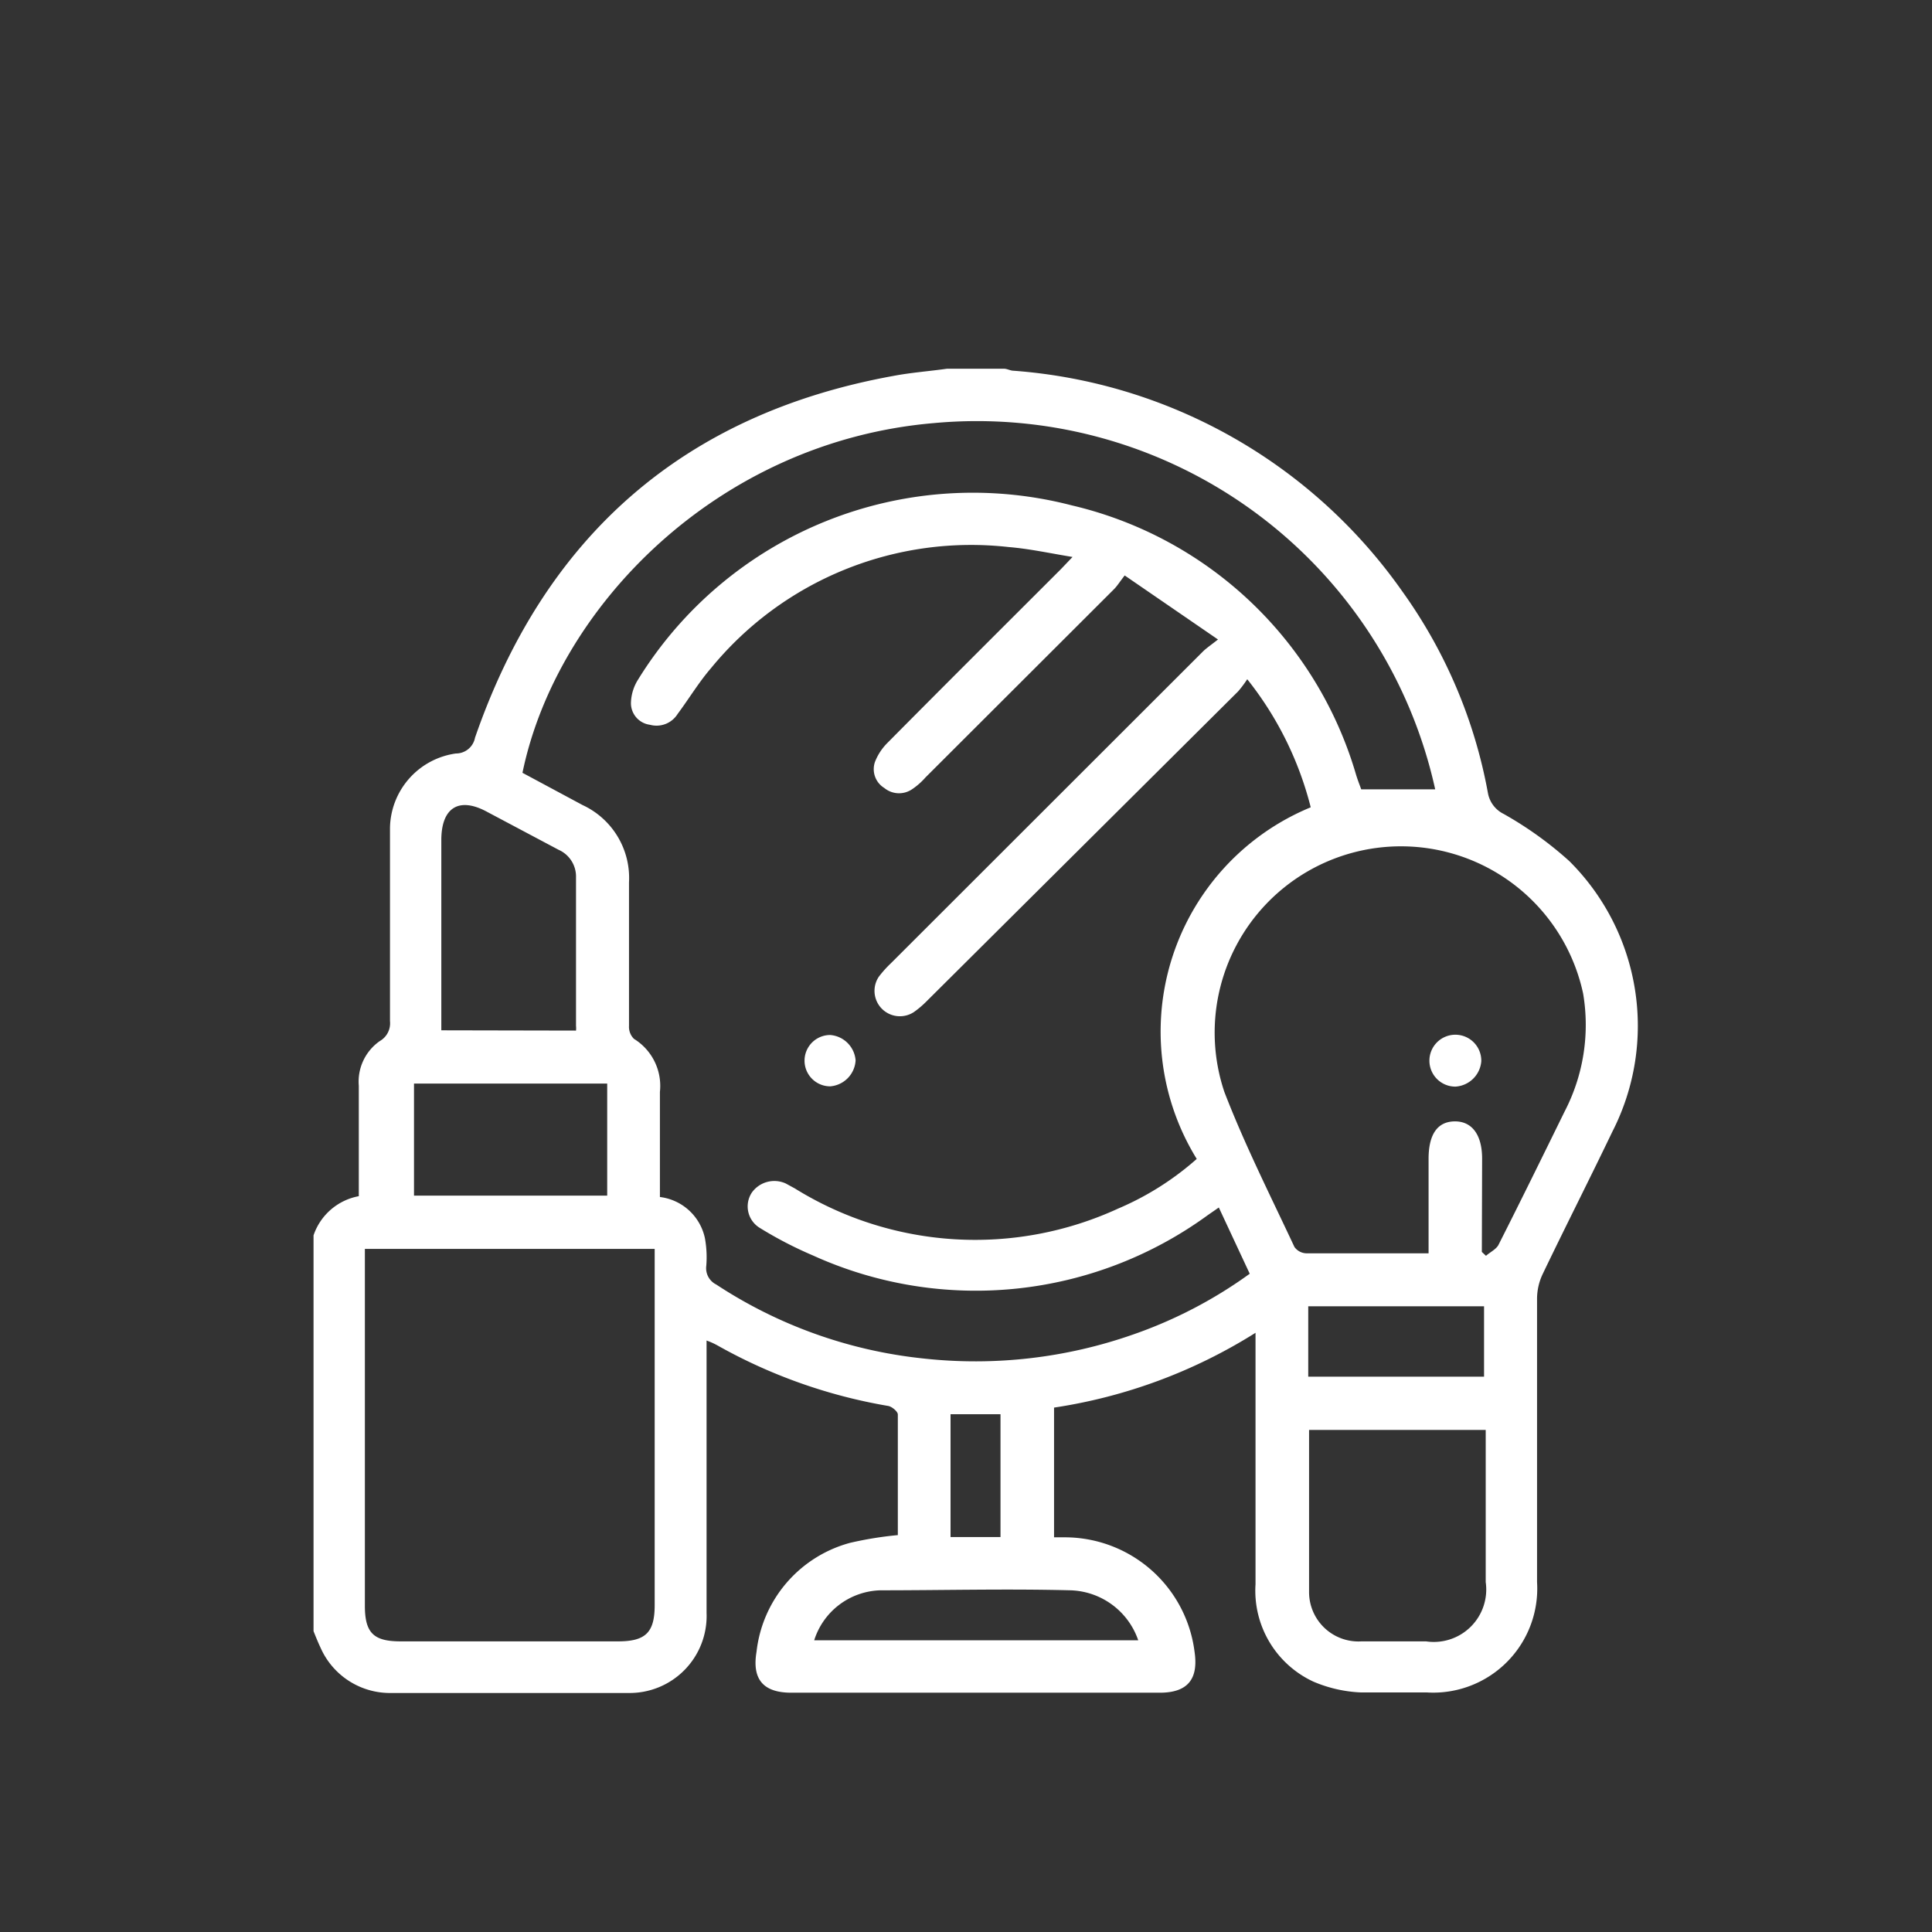 <?xml version="1.0" encoding="UTF-8"?> <svg xmlns="http://www.w3.org/2000/svg" id="Слой_1" data-name="Слой 1" viewBox="0 0 70 70"><rect x="0" y="0" width="70" height="70" fill="#333333" stroke="none"/> <defs> <style>.cls-1{fill:#fff;}</style> </defs> <title>1</title> <path class="cls-1" d="M34.31,13.36h2.07c.1,0,.21.06.31.07a18.92,18.92,0,0,1,14.12,8,18.08,18.08,0,0,1,3.1,7.3,1.05,1.05,0,0,0,.57.76,13.2,13.2,0,0,1,2.38,1.71A8.42,8.42,0,0,1,58.42,41c-.83,1.73-1.7,3.44-2.53,5.17a2.1,2.1,0,0,0-.2.89c0,3.42,0,6.84,0,10.26a3.77,3.77,0,0,1-4,4c-.8,0-1.6,0-2.39,0a4.91,4.91,0,0,1-1.71-.39,3.63,3.63,0,0,1-2.1-3.53V48.29A19,19,0,0,1,38.19,51v4.7h.4a4.74,4.74,0,0,1,4.69,4.14c.15,1-.25,1.49-1.26,1.49H28.67c-1,0-1.43-.47-1.26-1.48a4.62,4.62,0,0,1,3.39-3.95,13,13,0,0,1,1.73-.28c0-1.44,0-2.91,0-4.37,0-.11-.22-.29-.35-.31A19.13,19.13,0,0,1,26,48.75a2.59,2.59,0,0,0-.4-.18v.59c0,3.09,0,6.19,0,9.28a2.79,2.79,0,0,1-2.84,2.9q-4.29,0-8.58,0a2.75,2.75,0,0,1-2.57-1.65c-.09-.19-.17-.39-.25-.59V44.76A2.14,2.14,0,0,1,13,43.34v-4a1.79,1.79,0,0,1,.76-1.62.74.74,0,0,0,.37-.72c0-2.32,0-4.65,0-7a2.77,2.77,0,0,1,2.39-2.7.7.7,0,0,0,.69-.57C19.73,19.44,24.76,15,32.37,13.62,33,13.5,33.67,13.45,34.31,13.36Zm9.82,9.81-3.38-2.32c-.18.23-.27.38-.39.5l-6.83,6.82a2.48,2.48,0,0,1-.49.43.84.84,0,0,1-1-.05.8.8,0,0,1-.34-.94,2,2,0,0,1,.45-.69c2.09-2.11,4.19-4.2,6.29-6.3l.42-.44c-.85-.14-1.58-.3-2.32-.36a12.18,12.18,0,0,0-10.78,4.39c-.44.51-.8,1.11-1.21,1.66a.9.9,0,0,1-1,.39.79.79,0,0,1-.69-.78,1.66,1.66,0,0,1,.26-.86,14.25,14.25,0,0,1,15.71-6.31,14.07,14.07,0,0,1,10.3,9.75c.06.2.14.4.19.54H52A17,17,0,0,0,33.83,15.33C26,16,20.17,22,18.93,28l2.18,1.17a2.91,2.91,0,0,1,1.68,2.8c0,1.73,0,3.47,0,5.2a.61.61,0,0,0,.18.47,2,2,0,0,1,.94,1.92c0,1.26,0,2.52,0,3.81a1.9,1.9,0,0,1,1.63,1.49,3.86,3.86,0,0,1,.05,1,.66.66,0,0,0,.36.68,16.83,16.83,0,0,0,7.5,2.68,17.26,17.26,0,0,0,7.61-.87,16.33,16.33,0,0,0,4.22-2.2l-1.12-2.4-.39.27a14.27,14.27,0,0,1-14.31,1.47,14.42,14.42,0,0,1-1.93-1,.91.91,0,0,1-.29-1.28,1,1,0,0,1,1.23-.33l.33.18a12.39,12.39,0,0,0,11.71.73,10.46,10.46,0,0,0,2.85-1.8,8.79,8.79,0,0,1,4.13-12.74,12.25,12.25,0,0,0-2.3-4.64,4.2,4.2,0,0,1-.33.44L33.57,36.28a3.39,3.39,0,0,1-.46.39.92.92,0,0,1-1.27-1.28,4.06,4.06,0,0,1,.44-.49l11.3-11.29C43.7,23.49,43.85,23.39,44.13,23.17ZM13.22,45.25V58.18c0,1,.33,1.29,1.3,1.29h7.87c1,0,1.33-.32,1.33-1.31V45.25Zm40.47.11.15.14c.16-.14.38-.24.46-.41.81-1.6,1.6-3.21,2.39-4.82A6.81,6.81,0,0,0,57.36,36a6.75,6.75,0,1,0-13,3.56c.74,1.92,1.67,3.76,2.54,5.62a.55.55,0,0,0,.43.23c1,0,1.93,0,2.9,0h1.53c0-1.18,0-2.3,0-3.42,0-.89.32-1.35.94-1.36s1,.47,1,1.35Zm-6.26,6.45s0,.08,0,.11c0,1.92,0,3.84,0,5.76a1.79,1.79,0,0,0,1.9,1.79c.78,0,1.56,0,2.34,0a1.9,1.9,0,0,0,2.16-2.15c0-1.69,0-3.37,0-5.06v-.45ZM20.87,37.34a.79.79,0,0,0,0-.17V31.79a1.06,1.06,0,0,0-.63-1l-2.6-1.38c-1-.54-1.64-.16-1.65,1v6.92ZM22,39.26H15v4.06H22ZM29.5,59.43H41.24a2.68,2.68,0,0,0-2.45-1.81c-2.3-.06-4.59,0-6.89,0A2.59,2.59,0,0,0,29.5,59.43Zm24.27-9.55V47.33H47.4v2.55ZM34.44,51.24v4.45h1.81V51.24Z"></path> <path class="cls-1" d="M31,38.42a1,1,0,0,1-.92.94.93.93,0,1,1,0-1.86A1,1,0,0,1,31,38.42Z"></path> <path class="cls-1" d="M53.67,38.45a1,1,0,0,1-.94.92.94.94,0,1,1,.94-.92Z"></path> </svg> 